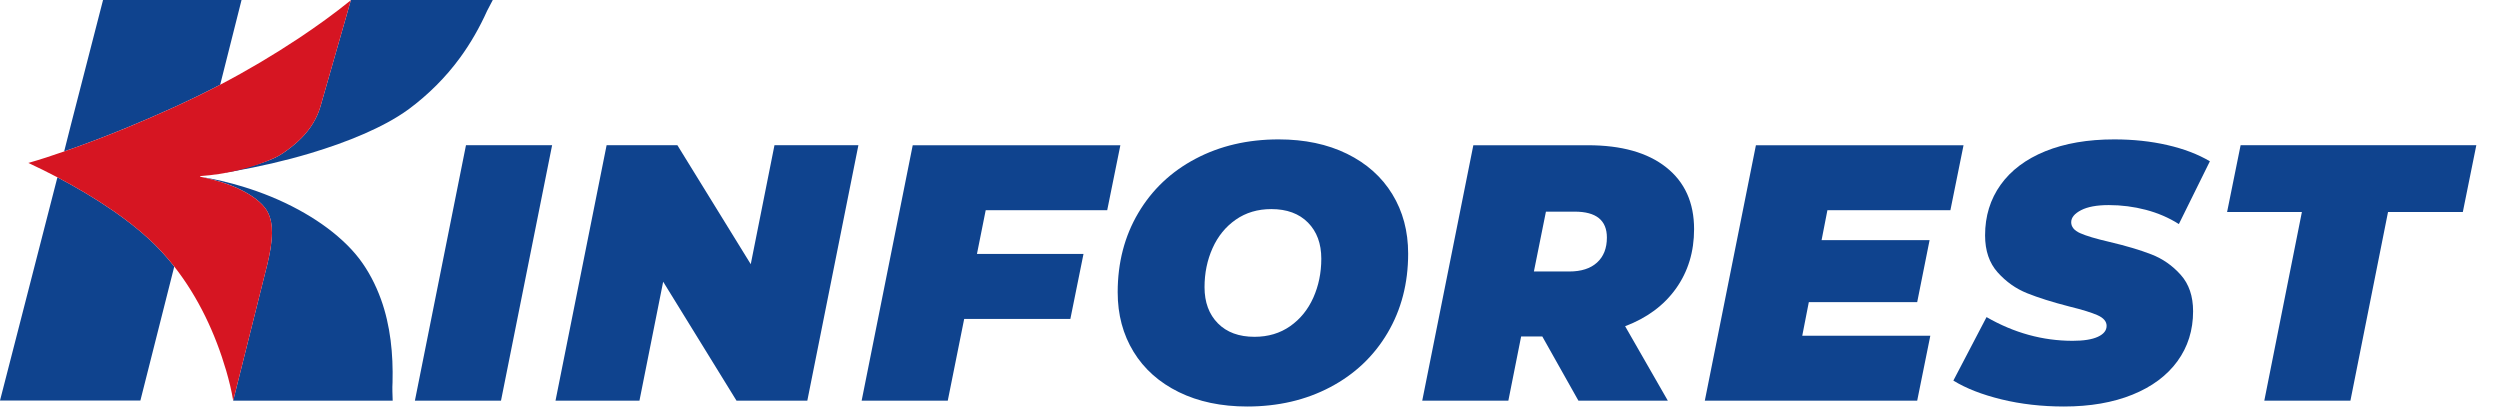 <?xml version="1.0" encoding="UTF-8"?> <svg xmlns="http://www.w3.org/2000/svg" width="123" height="20" viewBox="0 0 123 20" fill="none"><path fill-rule="evenodd" clip-rule="evenodd" d="M3.835 4.795C4.248 3.197 4.655 1.597 5.07 0C7.341 0.001 9.613 0 11.884 0C11.536 1.39 11.181 2.778 10.833 4.167C9.331 4.954 7.78 5.644 6.214 6.291C5.205 6.705 4.187 7.094 3.157 7.45C3.375 6.563 3.61 5.68 3.835 4.795Z" fill="#0F438E"></path><path fill-rule="evenodd" clip-rule="evenodd" d="M17.263 0.001C19.59 0 21.917 0 24.244 0.001C24.155 0.178 24.057 0.351 23.968 0.528C23.603 1.338 23.163 2.116 22.639 2.833C21.932 3.804 21.07 4.659 20.107 5.374C19.436 5.861 18.695 6.24 17.939 6.574C17.069 6.955 16.17 7.268 15.26 7.542C14.02 7.913 12.756 8.2 11.482 8.427C11.361 8.44 11.242 8.466 11.122 8.483C11.125 8.471 11.132 8.45 11.135 8.439C11.302 8.429 11.464 8.378 11.628 8.348C12.259 8.205 12.891 8.046 13.483 7.781C13.785 7.649 14.051 7.451 14.31 7.251C14.798 6.871 15.235 6.411 15.517 5.857C15.63 5.642 15.717 5.414 15.783 5.181C16.128 3.976 16.473 2.77 16.818 1.565C16.965 1.047 17.119 0.531 17.26 0.012L17.263 0.001Z" fill="#0F438E"></path><path fill-rule="evenodd" clip-rule="evenodd" d="M9.921 8.71C10.601 8.815 11.272 8.98 11.931 9.177C12.888 9.468 13.82 9.846 14.698 10.324C15.471 10.746 16.207 11.243 16.855 11.84C17.152 12.112 17.428 12.407 17.674 12.726C18.133 13.328 18.483 14.01 18.742 14.72C19.214 16.026 19.348 17.43 19.313 18.811C19.295 19.112 19.311 19.412 19.32 19.713C16.704 19.713 14.089 19.712 11.473 19.713C12.034 17.466 12.597 15.22 13.16 12.974C13.276 12.478 13.374 11.974 13.382 11.464C13.383 11.105 13.335 10.735 13.16 10.416C13.028 10.167 12.817 9.971 12.598 9.797C12.362 9.617 12.105 9.464 11.838 9.334C11.232 9.037 10.579 8.852 9.921 8.71Z" fill="#0F438E"></path><path fill-rule="evenodd" clip-rule="evenodd" d="M2.825 8.723C3.779 9.228 4.711 9.777 5.599 10.392C6.195 10.807 6.772 11.251 7.309 11.742C7.768 12.162 8.189 12.623 8.574 13.113C8.016 15.31 7.461 17.508 6.907 19.706C4.605 19.708 2.302 19.707 0 19.707C0.943 16.046 1.883 12.384 2.825 8.723Z" fill="#0F438E"></path><path fill-rule="evenodd" clip-rule="evenodd" d="M22.926 7.145H27.164L24.649 19.713H20.413L22.926 7.145Z" fill="#0F438E"></path><path fill-rule="evenodd" clip-rule="evenodd" d="M42.233 7.145L39.72 19.713H36.236L32.628 13.86L31.461 19.713H27.331L29.845 7.145H33.328L36.937 12.998L38.104 7.145H42.233Z" fill="#0F438E"></path><path fill-rule="evenodd" clip-rule="evenodd" d="M48.497 10.341L48.066 12.495H53.308L52.662 15.691H47.438L46.63 19.713H42.393L44.906 7.146H55.122L54.475 10.341H48.497Z" fill="#0F438E"></path><path fill-rule="evenodd" clip-rule="evenodd" d="M57.998 19.291C57.034 18.818 56.292 18.157 55.771 17.307C55.251 16.457 54.99 15.482 54.99 14.38C54.99 12.921 55.328 11.619 56.005 10.476C56.681 9.333 57.62 8.444 58.823 7.81C60.026 7.175 61.388 6.858 62.908 6.858C64.189 6.858 65.31 7.094 66.274 7.567C67.237 8.04 67.98 8.701 68.5 9.551C69.021 10.401 69.281 11.376 69.281 12.477C69.281 13.938 68.943 15.239 68.267 16.382C67.591 17.526 66.651 18.414 65.448 19.048C64.245 19.683 62.883 20 61.364 20C60.083 20 58.961 19.763 57.998 19.291ZM63.473 16.05C63.97 15.703 64.35 15.236 64.613 14.65C64.876 14.063 65.008 13.423 65.008 12.729C65.008 11.987 64.79 11.394 64.353 10.952C63.916 10.509 63.314 10.287 62.549 10.287C61.879 10.287 61.295 10.461 60.798 10.808C60.301 11.155 59.921 11.622 59.658 12.208C59.395 12.795 59.263 13.435 59.263 14.129C59.263 14.871 59.482 15.464 59.919 15.907C60.356 16.35 60.957 16.571 61.723 16.571C62.393 16.571 62.976 16.397 63.473 16.05Z" fill="#0F438E"></path><path fill-rule="evenodd" clip-rule="evenodd" d="M82.461 14.192C81.868 15.024 81.033 15.643 79.956 16.05L82.057 19.713H77.658L75.881 16.553H74.84L74.211 19.713H69.974L72.488 7.146H78.125C79.777 7.146 81.061 7.507 81.976 8.232C82.891 8.956 83.349 9.97 83.349 11.275C83.349 12.388 83.053 13.36 82.461 14.192ZM77.478 10.413H76.06L75.468 13.357H77.21C77.796 13.357 78.251 13.211 78.574 12.918C78.897 12.624 79.059 12.214 79.059 11.688C79.059 10.838 78.532 10.413 77.478 10.413Z" fill="#0F438E"></path><path fill-rule="evenodd" clip-rule="evenodd" d="M89.909 10.341L89.622 11.813H94.936L94.326 14.865H88.994L88.671 16.517H94.972L94.326 19.713H83.877L86.391 7.146H96.606L95.96 10.341H89.909Z" fill="#0F438E"></path><path fill-rule="evenodd" clip-rule="evenodd" d="M98.474 19.65C97.517 19.416 96.727 19.108 96.105 18.725L97.738 15.601C99.091 16.38 100.503 16.768 101.975 16.768C102.514 16.768 102.927 16.703 103.214 16.571C103.501 16.439 103.645 16.26 103.645 16.032C103.645 15.817 103.498 15.643 103.205 15.511C102.912 15.38 102.448 15.236 101.814 15.081C100.976 14.865 100.281 14.647 99.731 14.425C99.181 14.204 98.699 13.863 98.286 13.402C97.873 12.941 97.666 12.334 97.666 11.58C97.666 10.634 97.921 9.806 98.43 9.093C98.938 8.382 99.671 7.83 100.629 7.441C101.586 7.053 102.717 6.858 104.022 6.858C104.955 6.858 105.827 6.951 106.634 7.137C107.442 7.322 108.14 7.588 108.726 7.935L107.2 11.024C106.709 10.712 106.168 10.479 105.575 10.323C104.982 10.168 104.375 10.09 103.753 10.09C103.166 10.09 102.712 10.174 102.388 10.341C102.065 10.509 101.903 10.706 101.903 10.933C101.903 11.161 102.05 11.341 102.344 11.472C102.637 11.604 103.118 11.747 103.789 11.903C104.602 12.095 105.288 12.298 105.844 12.514C106.401 12.729 106.882 13.064 107.289 13.519C107.697 13.974 107.9 14.572 107.9 15.314C107.9 16.248 107.642 17.068 107.128 17.774C106.613 18.48 105.877 19.028 104.92 19.416C103.962 19.805 102.837 20 101.545 20C100.455 20 99.432 19.883 98.474 19.65Z" fill="#0F438E"></path><path fill-rule="evenodd" clip-rule="evenodd" d="M113.253 10.431H109.573L110.238 7.145H121.835L121.171 10.431H117.491L115.641 19.712H111.404L113.253 10.431Z" fill="#0F438E"></path><path fill-rule="evenodd" clip-rule="evenodd" d="M14.707 1.876C15.584 1.292 16.441 0.675 17.261 0.012C17.119 0.531 16.965 1.047 16.819 1.565C16.473 2.77 16.128 3.976 15.783 5.181C15.718 5.415 15.63 5.642 15.518 5.857C15.235 6.411 14.798 6.872 14.311 7.251C14.051 7.451 13.786 7.649 13.484 7.781C12.36 8.282 11.09 8.577 9.86 8.663C9.854 8.67 9.842 8.683 9.836 8.69C9.864 8.696 9.893 8.702 9.922 8.71C10.579 8.852 11.232 9.038 11.838 9.335C12.106 9.464 12.362 9.617 12.599 9.798C12.818 9.971 13.028 10.167 13.161 10.416C13.336 10.735 13.384 11.105 13.382 11.464C13.374 11.975 13.277 12.479 13.161 12.974C12.598 15.22 12.034 17.466 11.473 19.713C11.393 19.216 11.269 18.727 11.131 18.244C10.592 16.402 9.76 14.629 8.574 13.113C8.19 12.623 7.769 12.162 7.309 11.743C6.773 11.252 6.196 10.807 5.599 10.392C4.711 9.777 3.78 9.228 2.826 8.724C2.356 8.474 1.875 8.243 1.394 8.017C1.987 7.847 2.574 7.655 3.157 7.451C4.187 7.094 5.206 6.705 6.214 6.292C7.78 5.644 9.331 4.954 10.834 4.167C12.164 3.473 13.456 2.706 14.707 1.876Z" fill="#D61522"></path></svg> 